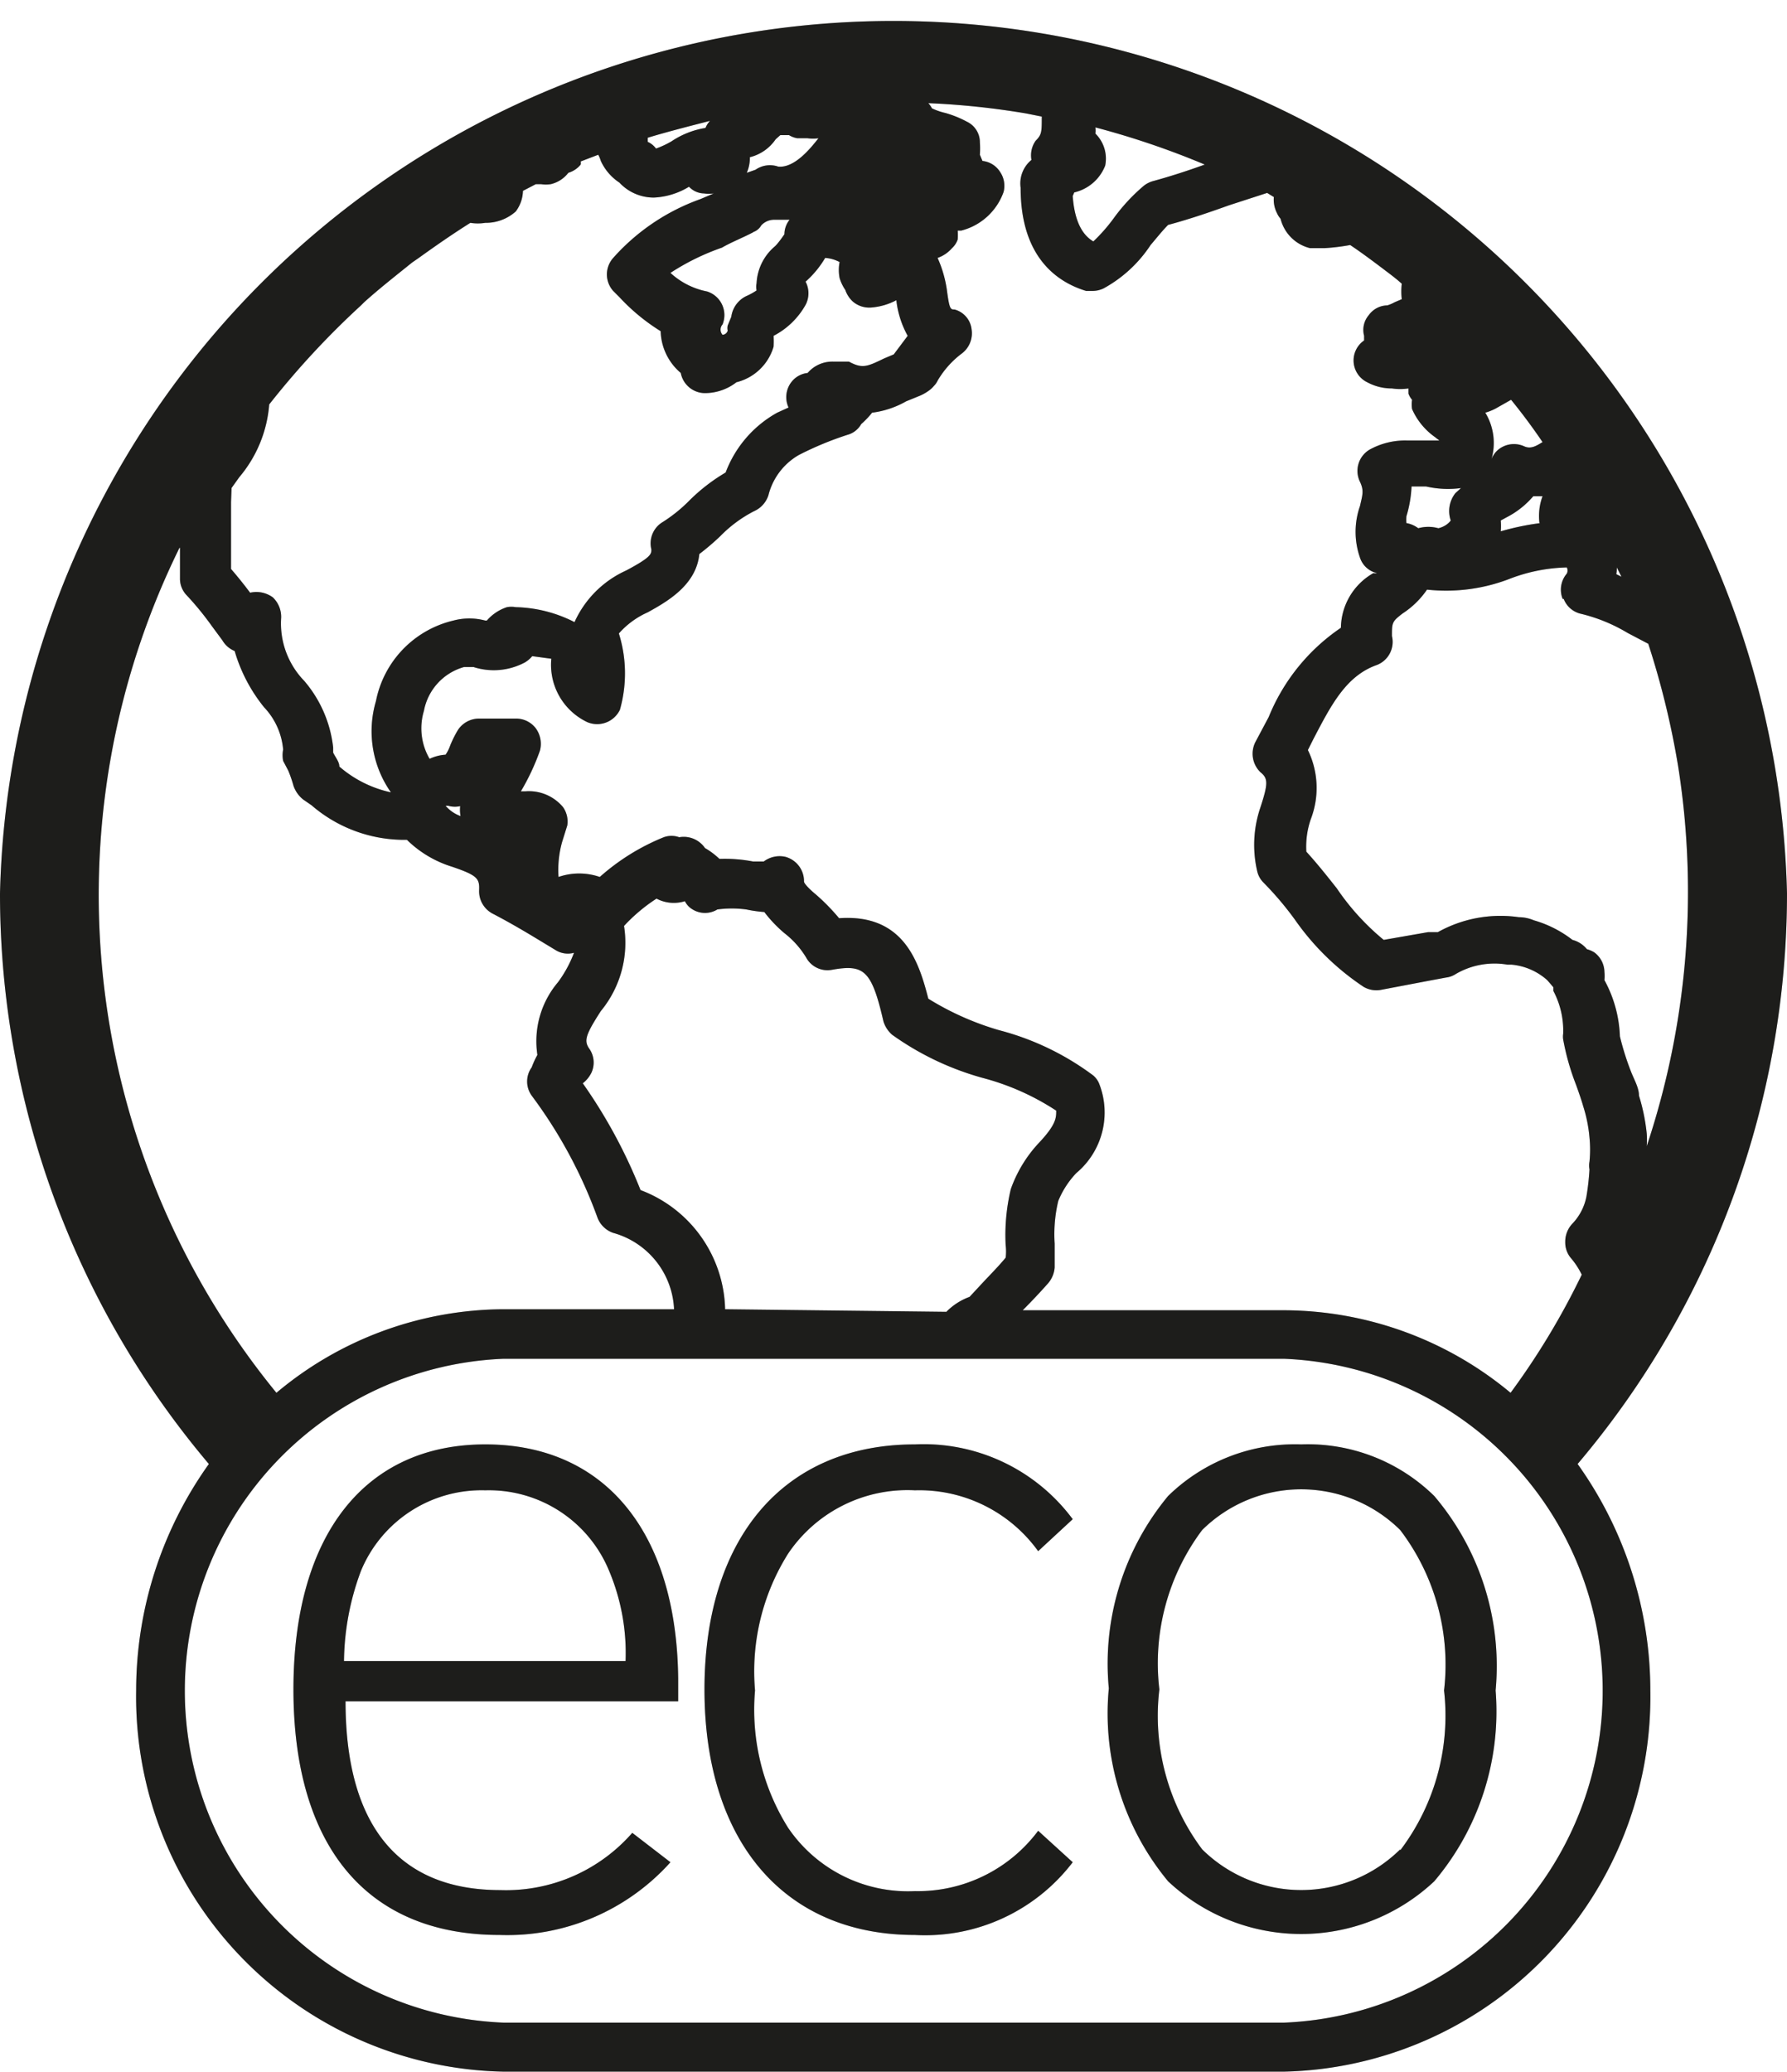 <svg xmlns="http://www.w3.org/2000/svg" viewBox="0 0 34.65 40.16"><defs><style>.cls-1{opacity:0.25;}.cls-2{fill:#1d1d1b;}</style></defs><g id="Capa_2" data-name="Capa 2"><g id="Layer_1" data-name="Layer 1"><g class="cls-1"><path class="cls-2" d="M34.65,17.32A17.33,17.33,0,0,0,0,17.32,17.12,17.12,0,0,0,4.05,28.38a7.56,7.56,0,0,0-1.41,4.39,7.27,7.27,0,0,0,7.13,7.39H24.89A7.27,7.27,0,0,0,32,32.77a7.56,7.56,0,0,0-1.41-4.39A17.12,17.12,0,0,0,34.65,17.32ZM31.35,11l.09.18-.1-.05A.57.57,0,0,0,31.35,11ZM31,10.22h0Zm-.68,1.39a.47.47,0,0,0,.34.29,3.22,3.22,0,0,1,.9.37l.4.21a16.19,16.19,0,0,1,.58,2.38v0a15.6,15.6,0,0,1-.61,7.36,1.64,1.64,0,0,0,0-.25,3.79,3.79,0,0,0-.15-.73c0-.16-.1-.32-.16-.48a5.29,5.29,0,0,1-.21-.67A2.45,2.45,0,0,0,31.11,19a.85.85,0,0,0,0-.16.48.48,0,0,0-.2-.38.59.59,0,0,0-.14-.06.53.53,0,0,0-.28-.18,2.21,2.21,0,0,0-.75-.38.75.75,0,0,0-.29-.06,2.49,2.49,0,0,0-1.57.29l-.19,0-.86.15a4.71,4.71,0,0,1-.91-1c-.19-.24-.38-.48-.59-.71a1.63,1.63,0,0,1,.09-.64,1.68,1.68,0,0,0-.06-1.33l.11-.22c.34-.65.63-1.22,1.23-1.43a.48.48,0,0,0,.29-.56c0-.26,0-.28.21-.44a1.68,1.68,0,0,0,.47-.46,3.42,3.42,0,0,0,1.63-.22A3.28,3.28,0,0,1,30.38,11a.13.13,0,0,1,0,.12A.48.48,0,0,0,30.3,11.61Zm-.45-1.47a5,5,0,0,0-.77.16,1.25,1.25,0,0,0,0-.21l.11-.06a1.7,1.7,0,0,0,.52-.41l.18,0A1.1,1.1,0,0,0,29.85,10.14ZM29,7.92l.3-.17,0,0c.22.27.42.54.61.82h0c-.13.08-.23.14-.36.08a.48.48,0,0,0-.49.06.45.45,0,0,0-.14.19A1.13,1.13,0,0,0,28.8,8,1.08,1.08,0,0,0,29,7.92Zm-.67,1.54-.11.1a.56.56,0,0,0-.09.53s-.07.11-.24.15a.72.72,0,0,0-.39,0,.54.54,0,0,0-.23-.1.93.93,0,0,1,0-.13,2.33,2.33,0,0,0,.1-.58l.28,0A1.9,1.9,0,0,0,28.34,9.46ZM20.83,3.73a.85.85,0,0,0,.6-.52.68.68,0,0,0-.19-.62.08.08,0,0,1,0,0,.49.49,0,0,0,0-.12,16,16,0,0,1,2.12.72c-.33.12-.67.23-1,.32a.51.51,0,0,0-.18.09,3.56,3.56,0,0,0-.57.61,3.29,3.29,0,0,1-.41.47c-.17-.1-.36-.32-.4-.88ZM18,7.58a.52.52,0,0,0,.11-.1.36.36,0,0,0,.07-.1,1.78,1.78,0,0,1,.46-.52.49.49,0,0,0,.2-.47A.45.45,0,0,0,18.51,6c-.08,0-.1,0-.15-.38A2.32,2.32,0,0,0,18.18,5a.66.66,0,0,0,.28-.19.39.39,0,0,0,.11-.17,1.36,1.36,0,0,0,0-.17l.07,0a1.18,1.18,0,0,0,.82-.75.48.48,0,0,0-.07-.39.46.46,0,0,0-.34-.21L19,3a1.66,1.66,0,0,0,0-.24.44.44,0,0,0-.25-.4,2.06,2.06,0,0,0-.42-.17,1.26,1.26,0,0,1-.26-.09A.43.43,0,0,0,18,2a15.11,15.11,0,0,1,1.9.2,0,0,0,0,1,0,0h0l.3.06c0,.3,0,.35-.12.47A.49.49,0,0,0,20,3.1a.59.59,0,0,0-.21.54c0,1.35.71,1.83,1.27,2l.13,0a.5.5,0,0,0,.21-.05,2.56,2.56,0,0,0,.91-.84c.12-.14.23-.28.34-.39.41-.11.79-.24,1.18-.38l.74-.24.13.08a.57.57,0,0,0,.06.31.41.41,0,0,0,.07.11.78.78,0,0,0,.57.57h.29a4.1,4.1,0,0,0,.49-.06c.21.14.41.29.61.44h0c.13.1.27.2.39.31a1.39,1.39,0,0,0,0,.3l-.14.06a.73.73,0,0,1-.14.06.45.45,0,0,0-.36.19.44.44,0,0,0-.09.4s0,.06,0,.09l0,0a.47.47,0,0,0,.06.81,1,1,0,0,0,.48.12,1.07,1.07,0,0,0,.32,0s0,.07,0,.1a.37.37,0,0,0,.07.12.57.57,0,0,0,0,.18,1.31,1.31,0,0,0,.44.54l.09.07-.17,0-.44,0a1.42,1.42,0,0,0-.75.18.48.48,0,0,0-.18.62c.08.17.05.25,0,.47a1.51,1.51,0,0,0,0,1,.45.45,0,0,0,.33.3.18.18,0,0,1-.07,0A1.24,1.24,0,0,0,26,12.17a3.83,3.83,0,0,0-1.4,1.73l-.25.47a.5.5,0,0,0,.09.6c.15.12.15.22,0,.68a2.25,2.25,0,0,0-.06,1.25.45.45,0,0,0,.12.21,6.24,6.24,0,0,1,.61.72,5,5,0,0,0,1.33,1.3.49.49,0,0,0,.33.06l1-.19.27-.05a.44.44,0,0,0,.19-.07,1.49,1.49,0,0,1,1-.18h.08A1.2,1.2,0,0,1,30,19L30,19s0,0,0,0l.07.08.05.06s0,.05,0,.07a1.64,1.64,0,0,1,.19.83.37.37,0,0,0,0,.11,4.74,4.74,0,0,0,.25.88c.05.14.1.28.14.42a2.77,2.77,0,0,1,.12.6,2.34,2.34,0,0,1,0,.47.4.4,0,0,0,0,.15,4.78,4.78,0,0,1-.06.53,1.05,1.05,0,0,1-.28.53.51.51,0,0,0-.13.35.47.47,0,0,0,.12.32,1.51,1.51,0,0,1,.2.31A14.37,14.37,0,0,1,29.29,27a6.89,6.89,0,0,0-4.4-1.6H19.83c.17-.17.34-.35.49-.52a.53.53,0,0,0,.13-.31c0-.15,0-.31,0-.46a2.77,2.77,0,0,1,.07-.83,1.74,1.74,0,0,1,.35-.54A1.53,1.53,0,0,0,21.31,21a.42.42,0,0,0-.11-.15,5.26,5.26,0,0,0-1.83-.88A5.52,5.52,0,0,1,18,19.36c-.18-.7-.47-1.65-1.73-1.56a4,4,0,0,0-.45-.46c-.11-.09-.23-.21-.23-.25a.49.49,0,0,0-.36-.48.51.51,0,0,0-.42.09l-.21,0a2.89,2.89,0,0,0-.65-.05,1.45,1.45,0,0,0-.28-.21.5.5,0,0,0-.5-.21.44.44,0,0,0-.3,0,4.27,4.27,0,0,0-1.24.77,1.23,1.23,0,0,0-.8,0,2,2,0,0,1,.07-.68L11,16a.49.49,0,0,0-.08-.35.86.86,0,0,0-.73-.31H10.1v0a4.46,4.46,0,0,0,.37-.79.51.51,0,0,0-.08-.43.48.48,0,0,0-.39-.19H9.29a.49.49,0,0,0-.41.22,2.1,2.1,0,0,0-.15.3.76.76,0,0,1-.09.18.85.85,0,0,0-.31.08,1.17,1.17,0,0,1-.11-.93A1.09,1.09,0,0,1,9,12.93l.18,0a1.28,1.28,0,0,0,1-.09.55.55,0,0,0,.14-.12l.37.05a1.23,1.23,0,0,0,.7,1.23.49.49,0,0,0,.63-.24A2.59,2.59,0,0,0,12,12.28a1.62,1.62,0,0,1,.56-.41c.36-.2.94-.52,1-1.13a4.71,4.71,0,0,0,.41-.35,2.53,2.53,0,0,1,.65-.48.51.51,0,0,0,.28-.31,1.25,1.25,0,0,1,.59-.78,6.33,6.33,0,0,1,.94-.39.44.44,0,0,0,.27-.21A1.66,1.66,0,0,0,16.91,8a1.78,1.78,0,0,0,.66-.22l.27-.11A.88.88,0,0,0,18,7.58Zm-3.94,17.8a2.53,2.53,0,0,0-1.64-2.31A10,10,0,0,0,11.3,21a.58.58,0,0,0,.17-.21.47.47,0,0,0-.05-.47c-.1-.15-.06-.27.23-.72a2.08,2.08,0,0,0,.45-1.65s0,0,0,0a3.28,3.28,0,0,1,.63-.53.72.72,0,0,0,.55.05.38.38,0,0,0,.15.16.46.46,0,0,0,.48,0,2.12,2.12,0,0,1,.56,0,2.67,2.67,0,0,0,.35.05,2.54,2.54,0,0,0,.39.41,1.73,1.73,0,0,1,.42.47.47.47,0,0,0,.5.24c.62-.11.77,0,1,1a.56.56,0,0,0,.17.26,5.56,5.56,0,0,0,1.77.84,4.84,4.84,0,0,1,1.41.63c0,.14,0,.27-.34.63a2.56,2.56,0,0,0-.54.89,3.82,3.82,0,0,0-.1,1.09,1,1,0,0,1,0,.24c-.14.17-.29.32-.44.48l-.26.28a1.21,1.21,0,0,0-.45.29Zm-5.13-9.8h0a.66.66,0,0,0,0,.24.69.69,0,0,1-.29-.2l.05,0a.46.46,0,0,0,.26,0Zm5.6-12.53a.85.85,0,0,0,.51-.35l.09-.08h.17a.44.44,0,0,0,.16.06l.2,0a.74.74,0,0,0,.21,0c-.15.19-.46.58-.78.55a.49.49,0,0,0-.44.06l-.17.06A.73.73,0,0,0,14.54,3.05Zm.07,1.45a.28.28,0,0,0,.16-.13A.34.34,0,0,1,15,4.26h.31a.45.45,0,0,0-.1.28s-.12.18-.19.24a1,1,0,0,0-.35.71.34.34,0,0,0,0,.14,1.2,1.2,0,0,1-.2.11.52.52,0,0,0-.29.4l-.07.17a.23.23,0,0,0,0,.1.11.11,0,0,1-.1.08l0,0,0,0a.15.15,0,0,1,0-.2.48.48,0,0,0-.3-.64A1.46,1.46,0,0,1,13,5.29a4.57,4.57,0,0,1,1-.49C14.17,4.7,14.4,4.61,14.61,4.5Zm-.83-2.16,0,0a.42.42,0,0,0-.09.14,1.66,1.66,0,0,0-.66.26,1.78,1.78,0,0,1-.3.14.4.4,0,0,0-.16-.13l0-.08C12.92,2.56,13.35,2.45,13.78,2.34ZM4.49,9.46l.15-.21a2.48,2.48,0,0,0,.58-1.41A16.26,16.26,0,0,1,7,5.92l.06-.06c.3-.27.62-.52.93-.77L8.12,5c.32-.23.65-.46,1-.68l0,0a.92.92,0,0,0,.29,0A.87.87,0,0,0,10,4.1a.69.69,0,0,0,.14-.4l.25-.13.1,0a.61.61,0,0,0,.19,0,.6.6,0,0,0,.34-.22.49.49,0,0,0,.24-.16.21.21,0,0,0,0-.06L11.6,3a.61.61,0,0,1,.05.12,1,1,0,0,0,.36.42.91.91,0,0,0,.67.29,1.43,1.43,0,0,0,.68-.21.41.41,0,0,0,.29.13.64.64,0,0,0,.19,0l-.26.11A4.11,4.11,0,0,0,11.89,5a.48.48,0,0,0,0,.64l.12.12a3.86,3.86,0,0,0,.8.66,1.1,1.1,0,0,0,.39.81.48.48,0,0,0,.5.39,1,1,0,0,0,.58-.21A1,1,0,0,0,15,6.72,2.2,2.2,0,0,0,15,6.51a1.5,1.5,0,0,0,.62-.6.48.48,0,0,0,0-.45v0A1.9,1.9,0,0,0,16,5a.69.69,0,0,1,.28.08.8.8,0,0,0,0,.31.82.82,0,0,0,.11.23.55.55,0,0,0,.14.22.49.49,0,0,0,.38.12,1.24,1.24,0,0,0,.47-.14,1.84,1.84,0,0,0,.22.69l-.27.36-.19.08c-.33.16-.42.2-.68.06l-.11,0-.2,0a.63.63,0,0,0-.49.22.46.46,0,0,0-.31.17.48.48,0,0,0-.06.5v0L15.07,8a2.22,2.22,0,0,0-1,1.16,3.52,3.52,0,0,0-.72.56,2.92,2.92,0,0,1-.5.4.48.48,0,0,0-.22.53c0,.09,0,.15-.49.41a2,2,0,0,0-1,1A2.63,2.63,0,0,0,10,11.77a.47.47,0,0,0-.17,0,.87.87,0,0,0-.39.26H9.41a1.2,1.2,0,0,0-.62,0,2,2,0,0,0-1.5,1.56,2.06,2.06,0,0,0,.29,1.77,2.25,2.25,0,0,1-1-.5l0,0c0-.09-.07-.17-.12-.27l0-.1a2.39,2.39,0,0,0-.56-1.29A1.6,1.6,0,0,1,5.45,12a.52.52,0,0,0-.16-.42.54.54,0,0,0-.44-.09h0c-.12-.16-.24-.31-.37-.46l0-1.3Zm-1,1.16v.61a.46.46,0,0,0,.13.31,5.81,5.81,0,0,1,.49.6l.2.27a.49.49,0,0,0,.24.21,3.12,3.12,0,0,0,.57,1.09,1.36,1.36,0,0,1,.37.82.57.57,0,0,0,0,.22l.1.19a2.52,2.52,0,0,1,.1.29.58.58,0,0,0,.19.27l.16.11a2.75,2.75,0,0,0,1.85.67,2.15,2.15,0,0,0,.87.52c.5.17.54.23.53.46a.49.49,0,0,0,.26.45c.27.14.53.29.78.44l.43.26a.45.45,0,0,0,.37.06,2.35,2.35,0,0,1-.31.57,1.77,1.77,0,0,0-.4,1.41,1.66,1.66,0,0,0-.11.24.47.47,0,0,0,0,.55,9.17,9.17,0,0,1,1.27,2.35.5.5,0,0,0,.31.31,1.61,1.61,0,0,1,1.18,1.48H9.77A6.89,6.89,0,0,0,5.36,27,15.24,15.24,0,0,1,3.48,10.62ZM24.89,39.21H9.77a6.44,6.44,0,0,1,0-12.87H24.89a6.44,6.44,0,0,1,0,12.87Z"></path><path class="cls-2" d="M9.41,28c-2.33,0-3.72,1.75-3.72,4.75s1.39,4.76,4,4.76A4.25,4.25,0,0,0,13,36.1l-.74-.57a3.25,3.25,0,0,1-2.56,1.11c-2,0-3-1.29-3-3.66h6.45v-.44C13.12,29.7,11.73,28,9.41,28ZM6.67,32.2A5.13,5.13,0,0,1,7,30.45a2.53,2.53,0,0,1,2.41-1.56,2.52,2.52,0,0,1,2.4,1.56,4.11,4.11,0,0,1,.32,1.75Z"></path><path class="cls-2" d="M17.74,28.89a2.84,2.84,0,0,1,2.39,1.18l.67-.62A3.6,3.6,0,0,0,17.74,28c-2.54,0-4.08,1.81-4.08,4.75s1.54,4.76,4.08,4.76A3.6,3.6,0,0,0,20.8,36.1l-.67-.61a2.91,2.91,0,0,1-2.39,1.17,2.81,2.81,0,0,1-2.46-1.23,4.31,4.31,0,0,1-.64-2.66,4.29,4.29,0,0,1,.64-2.65A2.79,2.79,0,0,1,17.74,28.89Z"></path><path class="cls-2" d="M25.23,28a3.52,3.52,0,0,0-2.58,1,5.09,5.09,0,0,0-1.15,3.73,5.1,5.1,0,0,0,1.15,3.74,3.77,3.77,0,0,0,5.16,0A5.1,5.1,0,0,0,29,32.77,5.09,5.09,0,0,0,27.81,29,3.5,3.5,0,0,0,25.23,28Zm1.92,7.85a2.73,2.73,0,0,1-3.84,0,4.32,4.32,0,0,1-.83-3.1,4.31,4.31,0,0,1,.83-3.09,2.73,2.73,0,0,1,3.84,0A4.31,4.31,0,0,1,28,32.77,4.32,4.32,0,0,1,27.15,35.87Z"></path></g><path class="cls-2" d="M34.65,17.32A17.33,17.33,0,0,0,0,17.32,17.12,17.12,0,0,0,4.05,28.38a7.56,7.56,0,0,0-1.41,4.39,7.27,7.27,0,0,0,7.13,7.39H24.89A7.27,7.27,0,0,0,32,32.77a7.56,7.56,0,0,0-1.41-4.39A17.12,17.12,0,0,0,34.65,17.32ZM31.35,11l.09.18-.1-.05A.57.57,0,0,0,31.35,11ZM31,10.22h0Zm-.68,1.39a.47.47,0,0,0,.34.29,3.22,3.22,0,0,1,.9.37l.4.21a16.19,16.19,0,0,1,.58,2.38v0a15.6,15.6,0,0,1-.61,7.36,1.64,1.64,0,0,0,0-.25,3.79,3.79,0,0,0-.15-.73c0-.16-.1-.32-.16-.48a5.29,5.29,0,0,1-.21-.67A2.45,2.45,0,0,0,31.11,19a.85.85,0,0,0,0-.16.48.48,0,0,0-.2-.38.59.59,0,0,0-.14-.06.53.53,0,0,0-.28-.18,2.21,2.21,0,0,0-.75-.38.75.75,0,0,0-.29-.06,2.49,2.49,0,0,0-1.57.29l-.19,0-.86.15a4.71,4.71,0,0,1-.91-1c-.19-.24-.38-.48-.59-.71a1.63,1.63,0,0,1,.09-.64,1.68,1.68,0,0,0-.06-1.33l.11-.22c.34-.65.63-1.22,1.23-1.43a.48.48,0,0,0,.29-.56c0-.26,0-.28.21-.44a1.68,1.68,0,0,0,.47-.46,3.42,3.42,0,0,0,1.63-.22A3.28,3.28,0,0,1,30.38,11a.13.13,0,0,1,0,.12A.48.48,0,0,0,30.3,11.61Zm-.45-1.47a5,5,0,0,0-.77.16,1.25,1.25,0,0,0,0-.21l.11-.06a1.7,1.7,0,0,0,.52-.41l.18,0A1.1,1.1,0,0,0,29.85,10.14ZM29,7.92l.3-.17,0,0c.22.27.42.54.61.82h0c-.13.08-.23.14-.36.08a.48.48,0,0,0-.49.06.45.45,0,0,0-.14.19A1.13,1.13,0,0,0,28.8,8,1.08,1.08,0,0,0,29,7.92Zm-.67,1.54-.11.1a.56.56,0,0,0-.09.53s-.07.11-.24.15a.72.72,0,0,0-.39,0,.54.54,0,0,0-.23-.1.93.93,0,0,1,0-.13,2.33,2.33,0,0,0,.1-.58l.28,0A1.9,1.9,0,0,0,28.34,9.46ZM20.83,3.73a.85.85,0,0,0,.6-.52.68.68,0,0,0-.19-.62.08.08,0,0,1,0,0,.49.49,0,0,0,0-.12,16,16,0,0,1,2.12.72c-.33.12-.67.23-1,.32a.51.51,0,0,0-.18.09,3.56,3.56,0,0,0-.57.61,3.29,3.29,0,0,1-.41.47c-.17-.1-.36-.32-.4-.88ZM18,7.58a.52.52,0,0,0,.11-.1.36.36,0,0,0,.07-.1,1.78,1.78,0,0,1,.46-.52.49.49,0,0,0,.2-.47A.45.45,0,0,0,18.51,6c-.08,0-.1,0-.15-.38A2.32,2.32,0,0,0,18.18,5a.66.66,0,0,0,.28-.19.39.39,0,0,0,.11-.17,1.36,1.36,0,0,0,0-.17l.07,0a1.18,1.18,0,0,0,.82-.75.48.48,0,0,0-.07-.39.46.46,0,0,0-.34-.21L19,3a1.66,1.66,0,0,0,0-.24.44.44,0,0,0-.25-.4,2.06,2.06,0,0,0-.42-.17,1.26,1.26,0,0,1-.26-.09A.43.43,0,0,0,18,2a15.11,15.11,0,0,1,1.9.2,0,0,0,0,1,0,0h0l.3.06c0,.3,0,.35-.12.47A.49.49,0,0,0,20,3.1a.59.59,0,0,0-.21.54c0,1.35.71,1.83,1.27,2l.13,0a.5.5,0,0,0,.21-.05,2.56,2.56,0,0,0,.91-.84c.12-.14.23-.28.34-.39.41-.11.79-.24,1.18-.38l.74-.24.13.08a.57.57,0,0,0,.06.31.41.41,0,0,0,.07.11.78.78,0,0,0,.57.57h.29a4.1,4.1,0,0,0,.49-.06c.21.14.41.29.61.44h0c.13.1.27.2.39.31a1.39,1.39,0,0,0,0,.3l-.14.06a.73.73,0,0,1-.14.06.45.45,0,0,0-.36.19.44.44,0,0,0-.09.4s0,.06,0,.09l0,0a.47.47,0,0,0,.06.81,1,1,0,0,0,.48.12,1.07,1.07,0,0,0,.32,0s0,.07,0,.1a.37.37,0,0,0,.07.12.57.57,0,0,0,0,.18,1.31,1.31,0,0,0,.44.54l.09.07-.17,0-.44,0a1.42,1.42,0,0,0-.75.18.48.48,0,0,0-.18.62c.08.17.05.25,0,.47a1.51,1.51,0,0,0,0,1,.45.45,0,0,0,.33.3.18.18,0,0,1-.07,0A1.24,1.24,0,0,0,26,12.17a3.83,3.83,0,0,0-1.4,1.73l-.25.47a.5.5,0,0,0,.09.6c.15.12.15.22,0,.68a2.25,2.25,0,0,0-.06,1.25.45.45,0,0,0,.12.21,6.24,6.24,0,0,1,.61.72,5,5,0,0,0,1.33,1.3.49.49,0,0,0,.33.06l1-.19.27-.05a.44.44,0,0,0,.19-.07,1.49,1.49,0,0,1,1-.18h.08A1.2,1.2,0,0,1,30,19L30,19s0,0,0,0l.07.08.05.06s0,.05,0,.07a1.64,1.64,0,0,1,.19.83.37.37,0,0,0,0,.11,4.74,4.74,0,0,0,.25.88c.05.14.1.28.14.42a2.77,2.77,0,0,1,.12.6,2.34,2.34,0,0,1,0,.47.4.4,0,0,0,0,.15,4.78,4.78,0,0,1-.06.53,1.05,1.05,0,0,1-.28.53.51.51,0,0,0-.13.35.47.47,0,0,0,.12.32,1.51,1.51,0,0,1,.2.31A14.37,14.37,0,0,1,29.29,27a6.89,6.89,0,0,0-4.4-1.6H19.83c.17-.17.34-.35.49-.52a.53.53,0,0,0,.13-.31c0-.15,0-.31,0-.46a2.77,2.77,0,0,1,.07-.83,1.74,1.74,0,0,1,.35-.54A1.53,1.53,0,0,0,21.31,21a.42.42,0,0,0-.11-.15,5.26,5.26,0,0,0-1.83-.88A5.52,5.52,0,0,1,18,19.36c-.18-.7-.47-1.65-1.73-1.56a4,4,0,0,0-.45-.46c-.11-.09-.23-.21-.23-.25a.49.49,0,0,0-.36-.48.51.51,0,0,0-.42.09l-.21,0a2.89,2.89,0,0,0-.65-.05,1.45,1.45,0,0,0-.28-.21.5.5,0,0,0-.5-.21.44.44,0,0,0-.3,0,4.27,4.27,0,0,0-1.24.77,1.23,1.23,0,0,0-.8,0,2,2,0,0,1,.07-.68L11,16a.49.49,0,0,0-.08-.35.86.86,0,0,0-.73-.31H10.1v0a4.46,4.46,0,0,0,.37-.79.51.51,0,0,0-.08-.43.48.48,0,0,0-.39-.19H9.29a.49.49,0,0,0-.41.22,2.1,2.1,0,0,0-.15.3.76.76,0,0,1-.09.18.85.85,0,0,0-.31.08,1.17,1.17,0,0,1-.11-.93A1.09,1.09,0,0,1,9,12.93l.18,0a1.28,1.28,0,0,0,1-.09.55.55,0,0,0,.14-.12l.37.05a1.23,1.23,0,0,0,.7,1.23.49.49,0,0,0,.63-.24A2.59,2.59,0,0,0,12,12.28a1.62,1.62,0,0,1,.56-.41c.36-.2.94-.52,1-1.13a4.71,4.71,0,0,0,.41-.35,2.53,2.53,0,0,1,.65-.48.51.51,0,0,0,.28-.31,1.25,1.25,0,0,1,.59-.78,6.33,6.33,0,0,1,.94-.39.44.44,0,0,0,.27-.21A1.66,1.66,0,0,0,16.91,8a1.78,1.78,0,0,0,.66-.22l.27-.11A.88.88,0,0,0,18,7.58Zm-3.94,17.8a2.53,2.53,0,0,0-1.64-2.31A10,10,0,0,0,11.3,21a.58.58,0,0,0,.17-.21.47.47,0,0,0-.05-.47c-.1-.15-.06-.27.23-.72a2.08,2.08,0,0,0,.45-1.65s0,0,0,0a3.28,3.28,0,0,1,.63-.53.72.72,0,0,0,.55.05.38.38,0,0,0,.15.16.46.46,0,0,0,.48,0,2.12,2.12,0,0,1,.56,0,2.67,2.67,0,0,0,.35.05,2.54,2.54,0,0,0,.39.41,1.73,1.73,0,0,1,.42.47.47.47,0,0,0,.5.24c.62-.11.77,0,1,1a.56.56,0,0,0,.17.26,5.56,5.56,0,0,0,1.77.84,4.84,4.84,0,0,1,1.41.63c0,.14,0,.27-.34.63a2.56,2.56,0,0,0-.54.89,3.82,3.82,0,0,0-.1,1.09,1,1,0,0,1,0,.24c-.14.17-.29.32-.44.48l-.26.28a1.21,1.21,0,0,0-.45.29Zm-5.13-9.8h0a.66.66,0,0,0,0,.24.69.69,0,0,1-.29-.2l.05,0a.46.46,0,0,0,.26,0Zm5.6-12.53a.85.85,0,0,0,.51-.35l.09-.08h.17a.44.44,0,0,0,.16.06l.2,0a.74.74,0,0,0,.21,0c-.15.19-.46.58-.78.55a.49.49,0,0,0-.44.06l-.17.06A.73.73,0,0,0,14.54,3.05Zm.07,1.45a.28.28,0,0,0,.16-.13A.34.34,0,0,1,15,4.26h.31a.45.45,0,0,0-.1.28s-.12.18-.19.24a1,1,0,0,0-.35.71.34.34,0,0,0,0,.14,1.2,1.2,0,0,1-.2.11.52.52,0,0,0-.29.4l-.07.17a.23.23,0,0,0,0,.1.11.11,0,0,1-.1.08l0,0,0,0a.15.15,0,0,1,0-.2.48.48,0,0,0-.3-.64A1.46,1.46,0,0,1,13,5.29a4.57,4.57,0,0,1,1-.49C14.17,4.7,14.4,4.61,14.61,4.5Zm-.83-2.16,0,0a.42.42,0,0,0-.09.14,1.66,1.66,0,0,0-.66.26,1.78,1.78,0,0,1-.3.14.4.4,0,0,0-.16-.13l0-.08C12.92,2.56,13.35,2.45,13.78,2.34ZM4.49,9.46l.15-.21a2.48,2.48,0,0,0,.58-1.41A16.26,16.26,0,0,1,7,5.92l.06-.06c.3-.27.62-.52.93-.77L8.12,5c.32-.23.65-.46,1-.68l0,0a.92.92,0,0,0,.29,0A.87.87,0,0,0,10,4.1a.69.69,0,0,0,.14-.4l.25-.13.1,0a.61.61,0,0,0,.19,0,.6.6,0,0,0,.34-.22.49.49,0,0,0,.24-.16.21.21,0,0,0,0-.06L11.6,3a.61.61,0,0,1,.05.12,1,1,0,0,0,.36.42.91.91,0,0,0,.67.29,1.43,1.43,0,0,0,.68-.21.41.41,0,0,0,.29.13.64.64,0,0,0,.19,0l-.26.11A4.11,4.11,0,0,0,11.89,5a.48.48,0,0,0,0,.64l.12.12a3.86,3.86,0,0,0,.8.66,1.1,1.1,0,0,0,.39.81.48.48,0,0,0,.5.39,1,1,0,0,0,.58-.21A1,1,0,0,0,15,6.72,2.2,2.2,0,0,0,15,6.51a1.5,1.5,0,0,0,.62-.6.48.48,0,0,0,0-.45v0A1.9,1.9,0,0,0,16,5a.69.69,0,0,1,.28.08.8.8,0,0,0,0,.31.82.82,0,0,0,.11.23.55.55,0,0,0,.14.22.49.49,0,0,0,.38.12,1.24,1.24,0,0,0,.47-.14,1.84,1.84,0,0,0,.22.69l-.27.36-.19.08c-.33.16-.42.2-.68.06l-.11,0-.2,0a.63.63,0,0,0-.49.22.46.46,0,0,0-.31.17.48.48,0,0,0-.06.5v0L15.07,8a2.22,2.22,0,0,0-1,1.16,3.52,3.52,0,0,0-.72.56,2.92,2.92,0,0,1-.5.4.48.48,0,0,0-.22.53c0,.09,0,.15-.49.41a2,2,0,0,0-1,1A2.63,2.63,0,0,0,10,11.77a.47.47,0,0,0-.17,0,.87.87,0,0,0-.39.26H9.41a1.2,1.2,0,0,0-.62,0,2,2,0,0,0-1.5,1.56,2.06,2.06,0,0,0,.29,1.77,2.25,2.25,0,0,1-1-.5l0,0c0-.09-.07-.17-.12-.27l0-.1a2.39,2.39,0,0,0-.56-1.29A1.6,1.6,0,0,1,5.45,12a.52.52,0,0,0-.16-.42.54.54,0,0,0-.44-.09h0c-.12-.16-.24-.31-.37-.46l0-1.3Zm-1,1.16v.61a.46.46,0,0,0,.13.31,5.81,5.81,0,0,1,.49.6l.2.27a.49.49,0,0,0,.24.21,3.12,3.12,0,0,0,.57,1.09,1.36,1.36,0,0,1,.37.82.57.57,0,0,0,0,.22l.1.19a2.52,2.52,0,0,1,.1.29.58.58,0,0,0,.19.27l.16.11a2.75,2.75,0,0,0,1.85.67,2.15,2.15,0,0,0,.87.52c.5.17.54.23.53.46a.49.49,0,0,0,.26.45c.27.14.53.29.78.44l.43.26a.45.45,0,0,0,.37.06,2.35,2.35,0,0,1-.31.57,1.77,1.77,0,0,0-.4,1.41,1.66,1.66,0,0,0-.11.24.47.47,0,0,0,0,.55,9.17,9.17,0,0,1,1.27,2.35.5.5,0,0,0,.31.31,1.61,1.61,0,0,1,1.18,1.48H9.77A6.89,6.89,0,0,0,5.36,27,15.24,15.24,0,0,1,3.48,10.62ZM24.89,39.21H9.77a6.44,6.44,0,0,1,0-12.87H24.89a6.44,6.44,0,0,1,0,12.87Z"></path><path class="cls-2" d="M9.41,28c-2.33,0-3.72,1.75-3.72,4.75s1.39,4.76,4,4.76A4.25,4.25,0,0,0,13,36.1l-.74-.57a3.25,3.25,0,0,1-2.56,1.11c-2,0-3-1.29-3-3.66h6.45v-.44C13.12,29.7,11.73,28,9.41,28ZM6.67,32.2A5.13,5.13,0,0,1,7,30.45a2.53,2.53,0,0,1,2.41-1.56,2.52,2.52,0,0,1,2.4,1.56,4.11,4.11,0,0,1,.32,1.75Z"></path><path class="cls-2" d="M17.74,28.89a2.84,2.84,0,0,1,2.39,1.18l.67-.62A3.6,3.6,0,0,0,17.74,28c-2.54,0-4.08,1.81-4.08,4.75s1.54,4.76,4.08,4.76A3.6,3.6,0,0,0,20.8,36.1l-.67-.61a2.91,2.91,0,0,1-2.39,1.17,2.81,2.81,0,0,1-2.46-1.23,4.31,4.31,0,0,1-.64-2.66,4.29,4.29,0,0,1,.64-2.65A2.79,2.79,0,0,1,17.74,28.89Z"></path><path class="cls-2" d="M25.23,28a3.52,3.52,0,0,0-2.58,1,5.09,5.09,0,0,0-1.15,3.73,5.1,5.1,0,0,0,1.15,3.74,3.77,3.77,0,0,0,5.16,0A5.1,5.1,0,0,0,29,32.77,5.09,5.09,0,0,0,27.81,29,3.5,3.5,0,0,0,25.23,28Zm1.92,7.85a2.73,2.73,0,0,1-3.84,0,4.32,4.32,0,0,1-.83-3.1,4.31,4.31,0,0,1,.83-3.09,2.73,2.73,0,0,1,3.84,0A4.31,4.31,0,0,1,28,32.77,4.32,4.32,0,0,1,27.15,35.87Z"></path></g></g></svg>